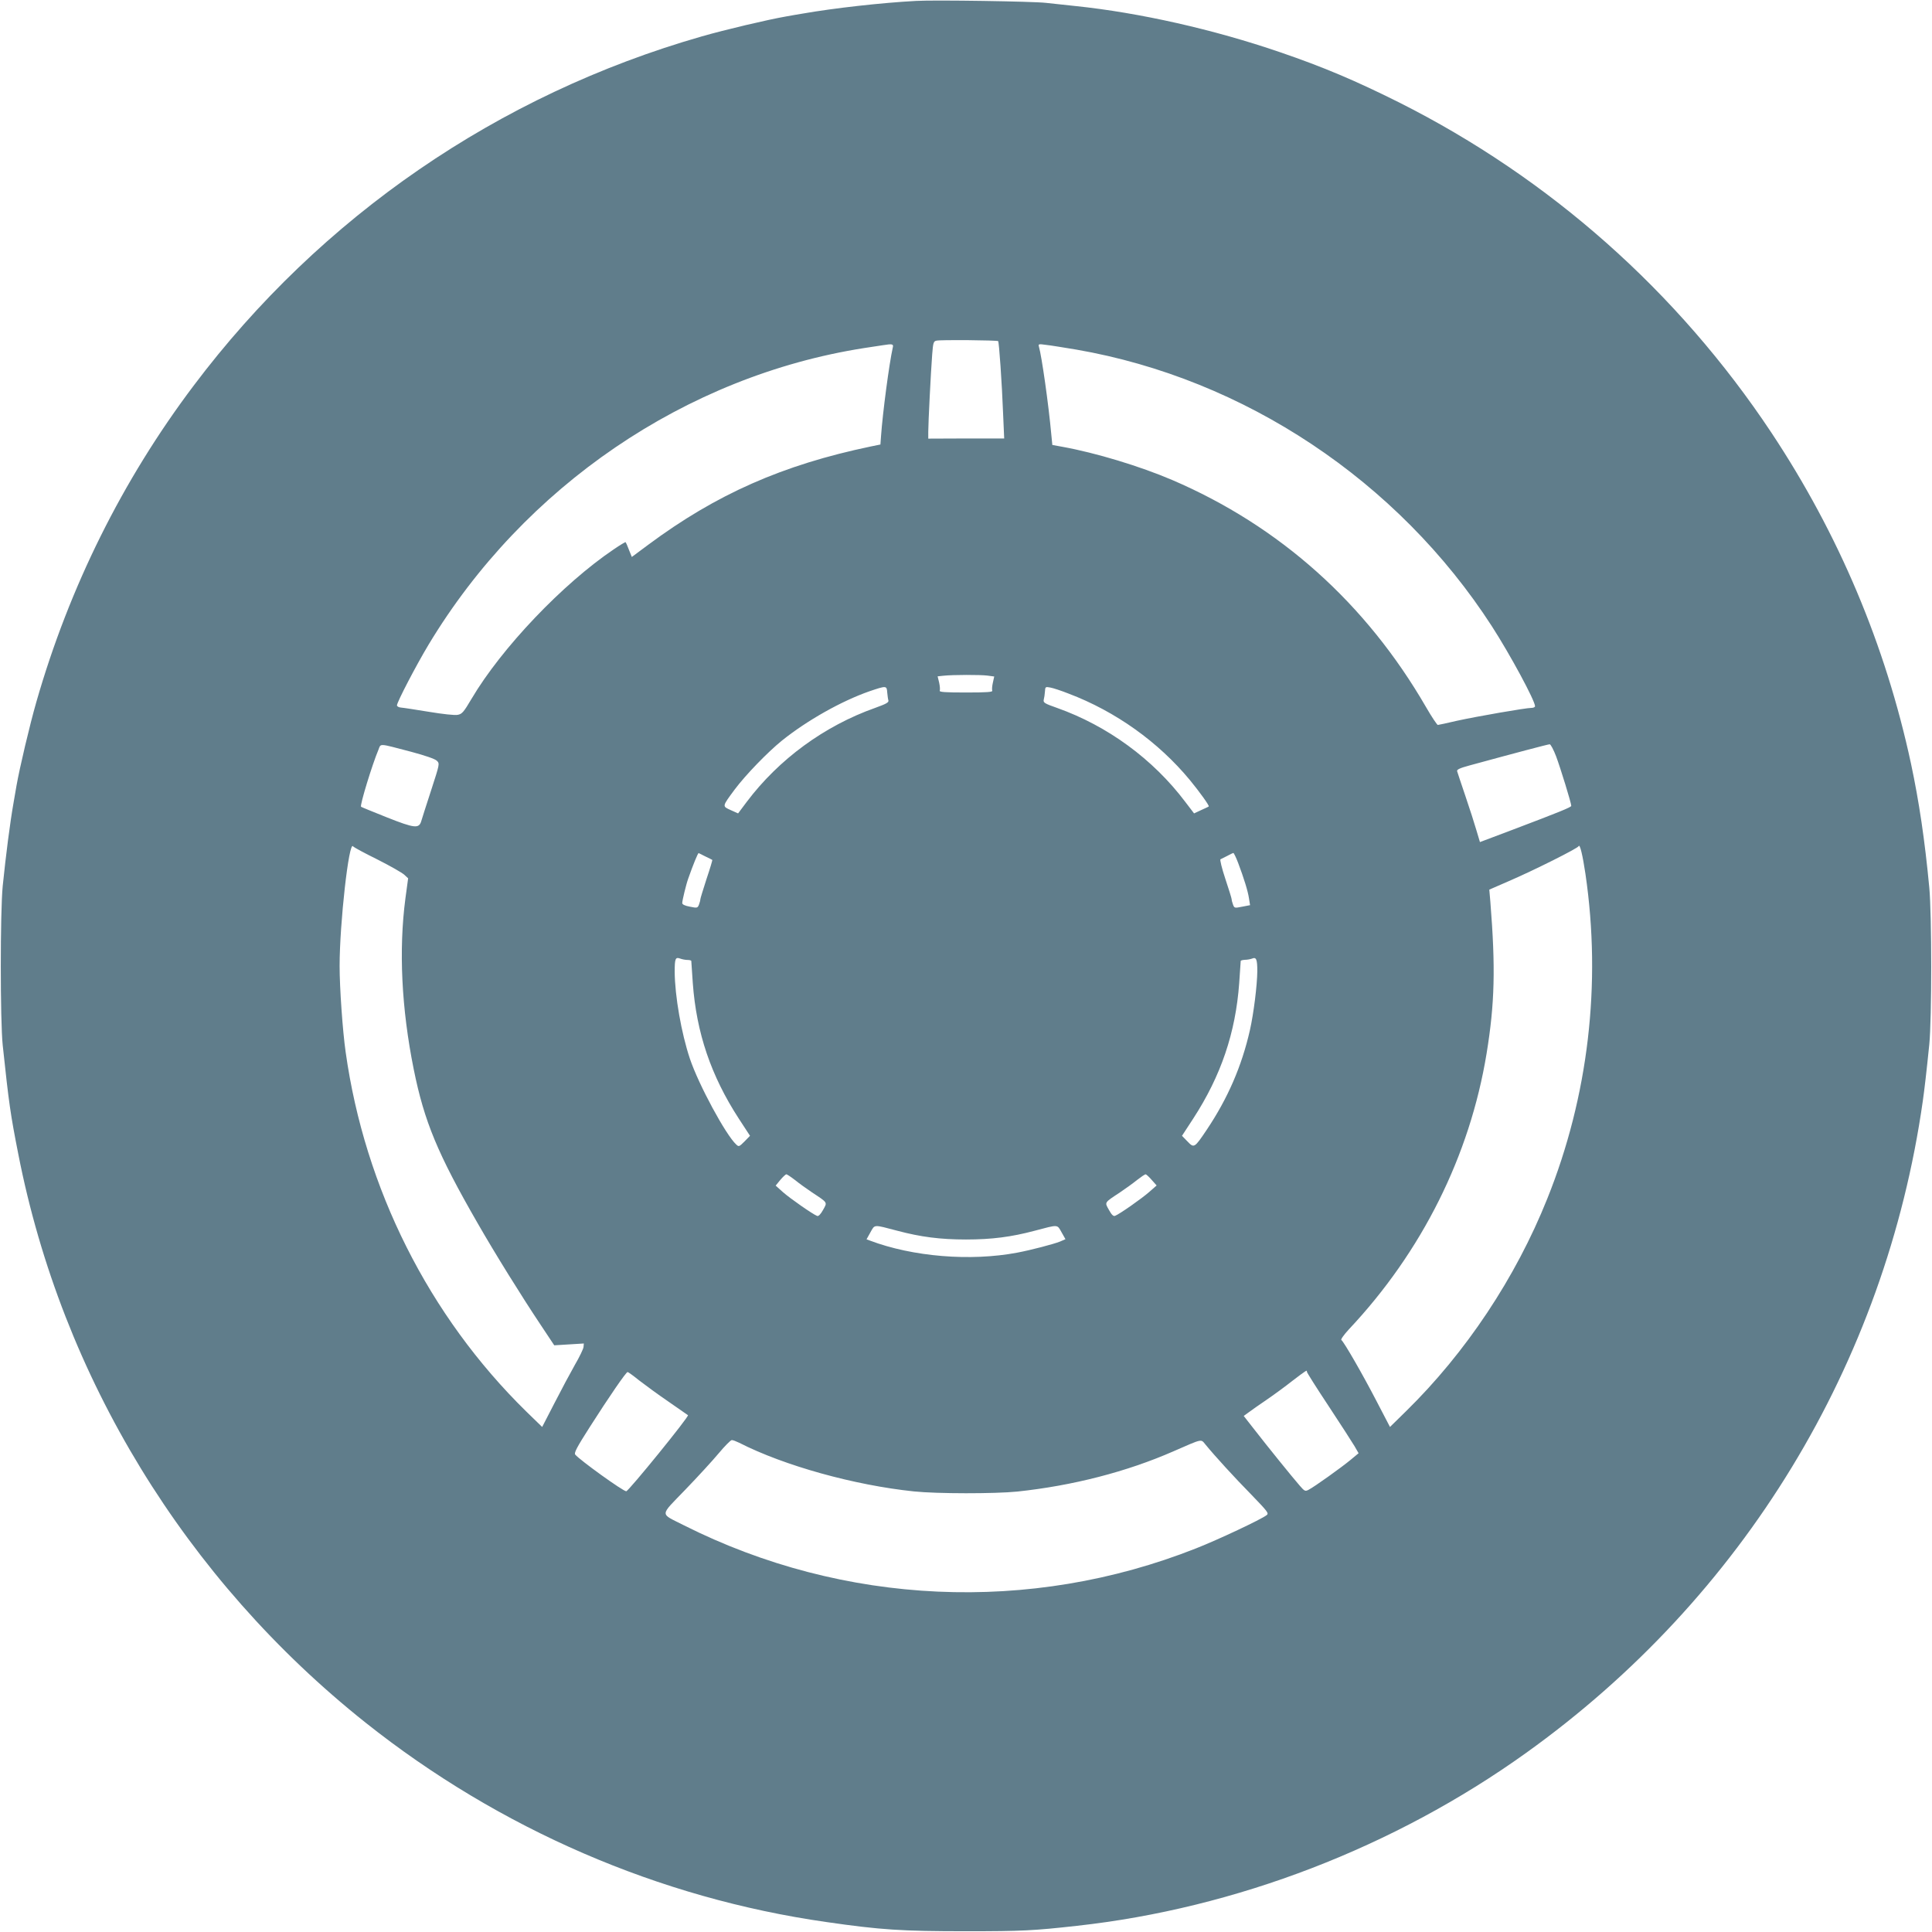 <?xml version="1.0" standalone="no"?>
<!DOCTYPE svg PUBLIC "-//W3C//DTD SVG 20010904//EN"
 "http://www.w3.org/TR/2001/REC-SVG-20010904/DTD/svg10.dtd">
<svg version="1.0" xmlns="http://www.w3.org/2000/svg"
 width="1280pt" height="1280pt" viewBox="0 0 1280 1280"
 preserveAspectRatio="xMidYMid meet">
<g transform="translate(0,1280) scale(0.1,-0.1)"
fill="#607d8b" stroke="none">
<path d="M6070 12794 c-228 -12 -547 -48 -752 -84 -32 -5 -82 -14 -110 -19
-121 -21 -405 -88 -558 -132 -1348 -386 -2524 -1194 -3367 -2314 -472 -626
-824 -1335 -1042 -2095 -44 -153 -111 -437 -132 -557 -5 -29 -14 -79 -19 -110
-24 -136 -51 -348 -72 -553 -17 -170 -17 -895 0 -1055 41 -386 51 -456 103
-720 289 -1479 1108 -2819 2301 -3768 887 -705 1945 -1163 3053 -1321 360 -52
501 -61 925 -61 373 0 448 4 735 36 1053 116 2104 521 2975 1145 1439 1030
2381 2578 2629 4319 11 78 24 188 43 375 17 169 17 861 0 1040 -30 317 -68
571 -121 820 -169 787 -480 1523 -926 2195 -621 934 -1467 1684 -2465 2186
-286 143 -502 235 -789 333 -440 151 -932 262 -1356 306 -60 6 -148 16 -195
21 -85 10 -736 20 -860 13z m543 -2254 c6 -6 25 -276 33 -485 l7 -160 -252 0
-251 -1 0 46 c0 57 17 396 26 512 6 78 9 87 28 91 28 7 403 3 409 -3z m-698
-42 c-24 -107 -67 -432 -78 -588 l-4 -55 -64 -13 c-584 -122 -1023 -316 -1474
-651 l-109 -81 -19 47 c-10 27 -20 49 -22 51 -2 2 -37 -19 -78 -47 -338 -228
-744 -654 -943 -991 -52 -88 -63 -101 -92 -106 -18 -4 -100 5 -190 20 -86 14
-169 27 -184 28 -16 1 -28 8 -28 15 0 21 127 265 210 403 632 1049 1705 1779
2885 1964 55 8 111 17 125 19 62 10 71 8 65 -15z m1215 -14 c1115 -193 2132
-870 2754 -1833 120 -186 286 -493 286 -530 0 -6 -11 -11 -24 -11 -38 0 -359
-56 -492 -85 -65 -15 -123 -28 -128 -28 -4 -1 -40 52 -78 118 -398 688 -969
1199 -1682 1505 -213 91 -506 180 -728 220 l-66 12 -7 71 c-18 198 -63 515
-82 581 -5 17 -1 18 48 11 30 -3 119 -18 199 -31z m-588 -2160 l45 -6 -9 -41
c-5 -22 -7 -46 -4 -53 4 -9 -36 -12 -174 -12 -138 0 -178 3 -174 12 3 7 1 31
-4 54 l-10 41 37 4 c64 7 247 7 293 1z m-664 -111 c2 -21 5 -45 8 -54 3 -13
-16 -23 -88 -49 -336 -119 -638 -340 -851 -623 l-57 -76 -49 22 c-57 26 -58
22 27 137 72 96 216 245 312 323 167 134 394 262 580 327 112 38 115 38 118
-7z m1201 -8 c312 -118 596 -321 805 -574 64 -78 131 -171 124 -174 -1 -2 -24
-12 -50 -24 l-47 -22 -58 76 c-213 283 -515 504 -850 623 -83 29 -92 35 -88
54 3 11 7 36 8 54 2 32 3 33 35 27 18 -3 73 -21 121 -40z m-4354 -386 c93 -25
157 -47 169 -59 20 -19 19 -21 -38 -197 -32 -98 -61 -189 -65 -203 -15 -51
-44 -48 -226 24 -93 37 -171 69 -173 71 -9 9 75 283 115 377 18 44 -4 45 218
-13z m7585 -31 c28 -75 100 -308 100 -327 0 -9 -79 -41 -385 -157 l-220 -83
-23 77 c-12 42 -45 145 -73 227 -28 83 -53 157 -55 165 -4 11 16 21 83 39 304
83 520 140 530 140 6 1 26 -36 43 -81z m-7810 -682 c85 -43 166 -89 179 -102
l25 -23 -18 -133 c-45 -342 -26 -730 55 -1132 70 -347 158 -559 424 -1021 114
-199 291 -484 418 -674 l89 -134 98 6 98 6 -2 -24 c-2 -13 -27 -66 -57 -117
-29 -51 -90 -165 -135 -253 l-82 -159 -107 104 c-644 632 -1068 1475 -1195
2380 -20 140 -40 425 -40 570 0 283 62 833 89 793 3 -6 76 -45 161 -87z m8004
-96 c107 -729 19 -1475 -253 -2152 -210 -525 -540 -1020 -936 -1408 l-106
-104 -88 169 c-91 176 -217 395 -234 407 -6 3 16 34 49 70 484 514 802 1151
913 1828 54 331 60 567 25 1005 l-7 81 124 54 c170 73 463 220 468 234 8 18
27 -62 45 -184z m-5829 115 c22 -11 42 -20 44 -22 2 -1 -15 -58 -38 -126 -22
-69 -41 -129 -41 -135 0 -6 -4 -22 -9 -35 -9 -23 -12 -24 -60 -14 -34 6 -51
15 -51 24 0 17 26 125 40 163 32 91 64 170 69 168 3 -2 24 -12 46 -23z m3528
-42 c38 -101 65 -187 72 -236 l7 -44 -52 -10 c-50 -10 -52 -10 -61 14 -5 13
-9 29 -9 35 0 6 -19 67 -42 136 -23 69 -37 127 -32 129 5 2 25 12 44 22 19 11
38 19 41 20 3 1 18 -29 32 -66z m-3647 -643 c13 0 24 -3 24 -7 0 -5 5 -71 10
-147 24 -329 121 -614 304 -896 l75 -115 -36 -37 c-35 -35 -38 -37 -55 -21
-69 63 -249 396 -307 568 -57 170 -100 417 -101 577 0 88 5 99 37 87 13 -5 35
-9 49 -9z m3774 -75 c-1 -93 -24 -279 -49 -390 -54 -238 -146 -451 -286 -660
-82 -122 -84 -123 -128 -77 l-36 37 75 115 c183 282 280 567 304 896 5 76 10
142 10 147 0 4 12 7 28 8 15 0 36 4 47 8 28 12 35 -4 35 -84z m-3063 -1383
c26 -21 77 -58 113 -82 106 -70 102 -64 73 -116 -16 -29 -30 -43 -39 -40 -29
11 -181 117 -227 158 l-48 43 31 38 c17 20 35 37 40 37 4 0 30 -17 57 -38z
m2363 1 l33 -37 -49 -43 c-50 -44 -197 -147 -226 -158 -11 -5 -23 6 -41 39
-29 52 -33 46 73 116 36 24 87 61 113 82 27 21 52 38 57 38 4 0 23 -17 40 -37z
m-1685 -337 c154 -41 284 -58 455 -58 171 0 301 17 455 58 159 42 148 43 178
-10 l26 -46 -37 -16 c-40 -16 -191 -56 -282 -73 -311 -59 -694 -27 -977 80
l-22 8 26 47 c30 53 18 52 178 10z m2713 -933 c-1 -5 64 -107 144 -228 80
-121 157 -241 172 -266 l27 -47 -53 -44 c-59 -49 -239 -178 -278 -198 -22 -12
-27 -10 -58 26 -49 56 -217 264 -300 371 l-72 92 33 24 c17 13 70 50 117 82
47 32 125 89 173 127 89 68 99 74 95 61z m-4423 -59 c39 -30 126 -94 195 -141
69 -48 127 -88 128 -89 10 -7 -394 -504 -409 -504 -21 0 -306 205 -338 243 -9
11 11 49 98 185 127 199 239 362 249 362 4 0 39 -25 77 -56z m663 -413 c298
-152 763 -281 1157 -322 154 -16 536 -16 685 -1 367 39 725 131 1035 267 197
86 180 82 212 44 63 -77 192 -218 304 -332 107 -111 117 -123 101 -135 -35
-28 -322 -163 -467 -220 -1101 -436 -2336 -380 -3395 153 -161 82 -162 56 10
235 82 85 182 194 222 242 40 48 79 87 86 87 7 1 29 -8 50 -18z"/>
</g>
</svg>
